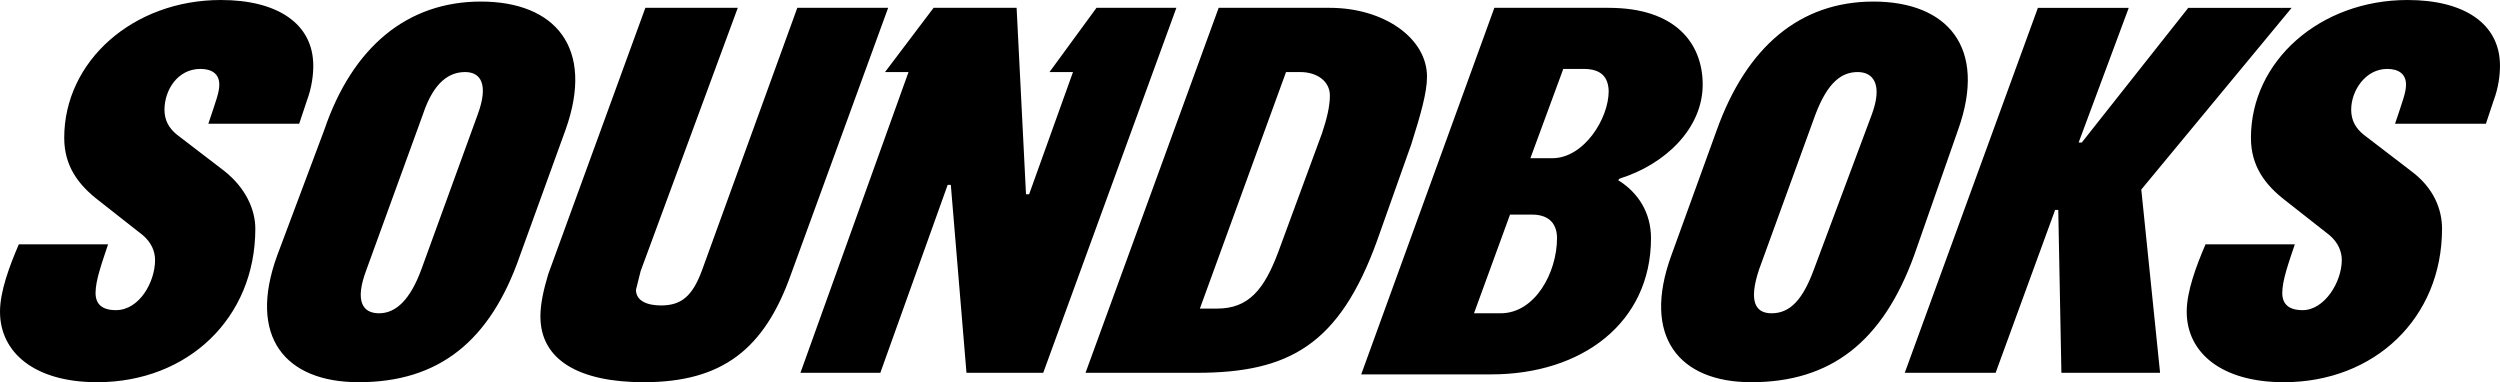 <svg xmlns="http://www.w3.org/2000/svg" viewBox="0 0 1596 244"><defs/><path d="M196 64c3-8 4-16 4-22 0-27-23-42-59-42C85 0 41 39 41 88c0 18 9 30 22 40l28 22c6 5 8 11 8 16 0 14-10 32-25 32-9 0-13-4-13-11 0-8 4-19 8-31H12c-6 14-12 30-12 43 0 26 22 45 62 45 58 0 101-41 101-98 0-12-6-26-20-37l-30-23c-5-4-8-9-8-16 0-12 8-26 23-26 7 0 12 3 12 10 0 5-2 10-7 25h58l5-15zm109 9l-36 99c-7 19-16 28-27 28-10 0-16-7-8-28l36-99c7-21 17-27 27-27s15 8 8 27m56 10c19-53-7-82-54-82s-82 29-100 82l-30 80c-19 52 5 81 52 81 51 0 84-26 103-81l29-80zm144 92L567 5h-58l-61 168c-6 16-13 22-26 22-9 0-16-3-16-10l3-12L471 5h-59l-62 170c-3 10-5 19-5 27 0 28 25 42 66 42 50 0 77-21 94-69m161 63L751 5h-51l-30 41h15l-28 78h-2L649 5h-53l-31 41h15l-69 192h51l43-120h2l10 120h49zM849 61c0 7-2 15-5 24l-28 76c-9 24-19 36-39 36h-11l55-151h9c11 0 19 6 19 15m52 31c6-19 10-33 10-43 0-25-28-44-62-44h-71l-85 233h71c59 0 91-18 115-84l22-62zm126-34c0 18-16 43-36 43h-14l21-57h13c11 0 16 5 16 15m-63 78h14c12 0 16 7 16 15 0 22-14 48-36 48h-17l23-63zm123-83c0-26-17-49-60-49h-73l-85 234h83c58 0 102-33 102-87 0-16-8-29-21-37l1-1c29-9 53-32 53-60m108 19l-37 99c-7 19-15 28-27 28-10 0-15-7-8-28l36-99c8-21 17-27 27-27s16 8 9 27m55 10c19-53-7-82-54-82s-81 29-100 82l-29 80c-19 52 5 81 51 81 51 0 84-26 104-81l28-80zm117 38l96-116h-66l-68 86h-2l32-86h-58l-85 233h58l38-104h2l2 104h63l-12-117zm229-79c0-27-23-42-59-42-56 0-100 39-100 88 0 18 9 30 22 40l28 22c6 5 8 11 8 16 0 14-11 32-25 32-9 0-13-4-13-11 0-8 4-19 8-31h-57c-6 14-12 30-12 43 0 26 22 45 62 45 58 0 101-41 101-98 0-12-5-26-20-37l-30-23c-5-4-8-9-8-16 0-12 9-26 23-26 7 0 12 3 12 10 0 5-2 10-7 25h58l5-15c3-8 4-16 4-22"/></svg>